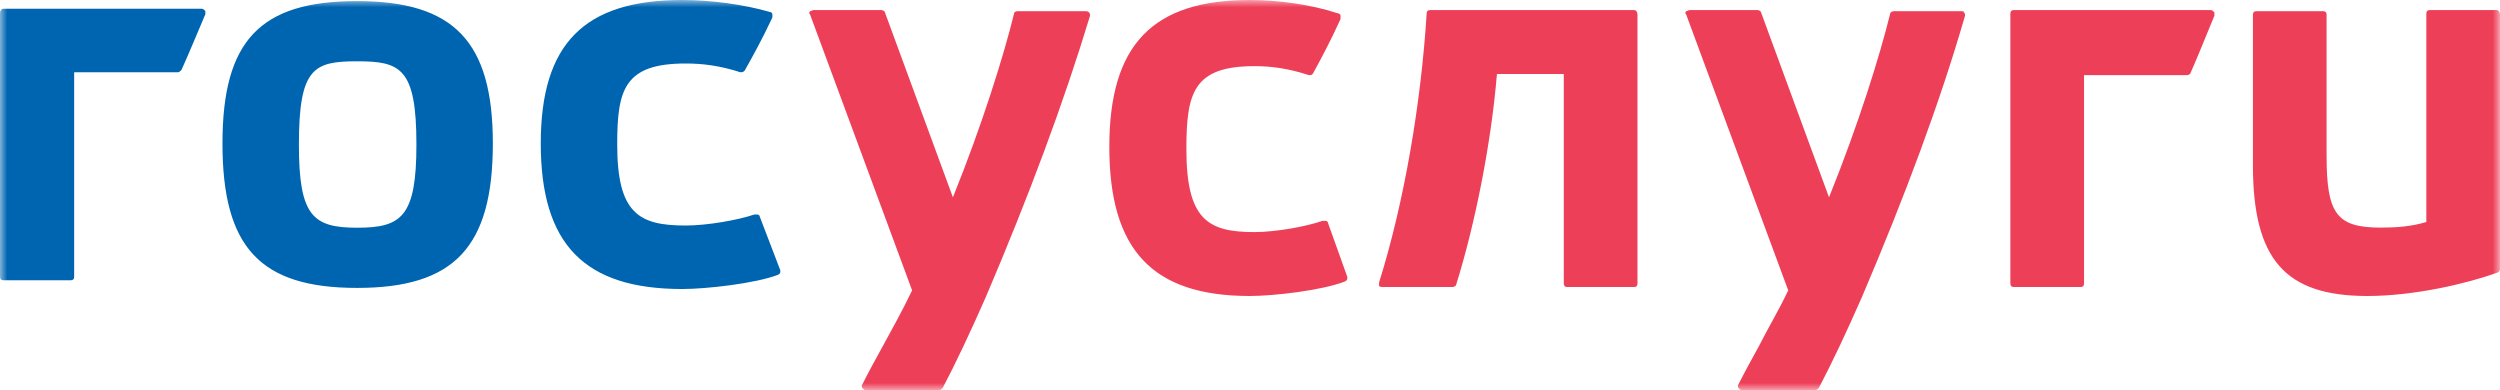 <svg width="173" height="27" viewBox="0 0 173 27" fill="none" xmlns="http://www.w3.org/2000/svg">
<g clip-path="url(#clip0_327_347)">
<mask id="mask0_327_347" style="mask-type:luminance" maskUnits="userSpaceOnUse" x="0" y="0" width="173" height="27">
<path d="M173 0H0V27H173V0Z" fill="white"/>
</mask>
<g mask="url(#mask0_327_347)">
<path d="M113.079 0.698H98.961C98.804 0.698 98.725 0.776 98.725 0.931C98.333 7.216 97.157 14.043 95.431 19.552V19.785C95.51 19.862 95.588 19.862 95.667 19.862H100.529C100.608 19.862 100.765 19.785 100.765 19.707C102.098 15.44 103.196 9.853 103.588 5.121H108.215V19.629C108.215 19.785 108.294 19.862 108.451 19.862H113.079C113.235 19.862 113.314 19.785 113.314 19.629V1.009C113.314 0.853 113.235 0.698 113.079 0.698ZM172.765 0.698H168.138C167.98 0.698 167.902 0.776 167.902 0.931V15.362C166.882 15.672 165.863 15.75 164.765 15.75C161.706 15.75 161 14.819 161 10.784V1.009C161 0.853 160.922 0.776 160.765 0.776H156.137C155.98 0.776 155.902 0.853 155.902 1.009V11.405C155.902 17.922 158.098 20.483 163.824 20.483C167.04 20.483 170.726 19.629 172.843 18.854C172.921 18.854 173 18.698 173 18.621V1.009C173 0.853 172.921 0.698 172.765 0.698ZM75.118 0.776H70.412C70.255 0.776 70.176 0.853 70.176 0.931C69.471 3.802 67.98 8.612 65.941 13.655L61.235 0.853C61.235 0.776 61.078 0.698 61 0.698H56.294C56.216 0.698 56.137 0.776 56.059 0.776C55.98 0.853 55.98 0.931 56.059 1.009L63.118 20.095C62.412 21.569 61.706 22.81 61.078 23.974C60.608 24.828 60.137 25.681 59.667 26.612C59.588 26.69 59.667 26.767 59.667 26.845C59.745 26.922 59.824 27 59.902 27H65C65.078 27 65.157 26.922 65.235 26.845C66.098 25.215 67.196 22.888 68.216 20.56C71.196 13.578 73.627 7.06 75.431 1.086C75.431 1.009 75.431 0.931 75.353 0.853C75.275 0.776 75.196 0.776 75.118 0.776ZM91.902 15.44C91.902 15.362 91.823 15.284 91.745 15.284H91.51C90.412 15.672 88.294 16.06 86.804 16.06C83.588 16.06 82.098 15.207 82.098 10.319C82.098 6.44 82.569 4.578 86.804 4.578C87.98 4.578 89.157 4.733 90.569 5.198C90.725 5.198 90.804 5.198 90.882 5.043C91.431 4.034 92.059 2.871 92.765 1.319V1.086C92.765 1.009 92.686 0.931 92.608 0.931C90.725 0.31 88.451 0 86.49 0C79.745 0 76.765 3.103 76.765 10.164C76.765 17.302 79.745 20.483 86.49 20.483C88.137 20.483 91.51 20.095 93.079 19.474C93.235 19.397 93.235 19.319 93.235 19.164L91.902 15.44ZM135.745 0.776H131.04C130.961 0.776 130.804 0.853 130.804 0.931C130.098 3.802 128.608 8.612 126.568 13.655L121.863 0.853C121.863 0.776 121.706 0.698 121.627 0.698H116.922C116.843 0.698 116.765 0.776 116.686 0.776C116.607 0.853 116.607 0.931 116.686 1.009L123.745 20.095C123.04 21.569 122.333 22.733 121.706 23.974C121.235 24.828 120.765 25.681 120.294 26.612C120.216 26.69 120.294 26.767 120.294 26.845C120.373 26.922 120.451 27 120.529 27H125.628C125.706 27 125.784 26.922 125.863 26.845C126.726 25.215 127.823 22.888 128.843 20.56C131.824 13.578 134.255 7.06 135.981 1.086C135.981 1.009 135.981 0.931 135.902 0.853C135.902 0.776 135.823 0.776 135.745 0.776ZM153 0.698H139.353C139.196 0.698 139.118 0.776 139.118 0.931V19.629C139.118 19.785 139.196 19.862 139.353 19.862H143.981C144.137 19.862 144.215 19.785 144.215 19.629V5.198H151.353C151.431 5.198 151.588 5.121 151.588 5.043C152.138 3.802 152.686 2.405 153.236 1.086V0.853C153.157 0.776 153.078 0.698 153 0.698Z" fill="#EE3F58"/>
<path d="M24.71 15.758C21.632 15.758 20.684 14.924 20.684 10C20.684 4.697 21.71 4.242 24.71 4.242C27.71 4.242 28.816 4.697 28.816 10C28.816 15 27.79 15.758 24.71 15.758ZM24.71 0.076C18 0.076 15.395 2.803 15.395 9.924C15.395 17.121 18 19.924 24.71 19.924C31.421 19.924 34.105 17.121 34.105 9.924C34.105 2.879 31.421 0.076 24.71 0.076ZM52.579 15C52.579 14.924 52.5 14.848 52.421 14.848H52.184C51.079 15.227 48.947 15.606 47.447 15.606C44.211 15.606 42.711 14.773 42.711 10C42.711 6.212 43.184 4.394 47.447 4.394C48.632 4.394 49.816 4.545 51.237 5C51.316 5 51.474 5 51.553 4.848C52.105 3.864 52.737 2.727 53.447 1.212V0.985C53.447 0.909 53.368 0.833 53.289 0.833C51.474 0.303 49.184 0 47.211 0C40.421 0 37.421 3.03 37.421 9.924C37.421 16.894 40.421 20 47.211 20C48.868 20 52.263 19.621 53.842 19.015C54 18.939 54 18.864 54 18.712L52.579 15ZM13.974 0.606H0.237C0.079 0.606 0 0.758 0 0.909V19.167C0 19.318 0.079 19.394 0.237 19.394H4.895C5.053 19.394 5.132 19.318 5.132 19.167V5H12.316C12.395 5 12.474 4.924 12.553 4.848C13.105 3.636 13.658 2.273 14.21 0.985V0.758C14.132 0.682 14.053 0.606 13.974 0.606Z" fill="#0065B1"/>
</g>
</g>
<defs>
<clipPath id="clip0_327_347">
<rect width="173" height="27" fill="white"/>
</clipPath>
</defs>
</svg>
